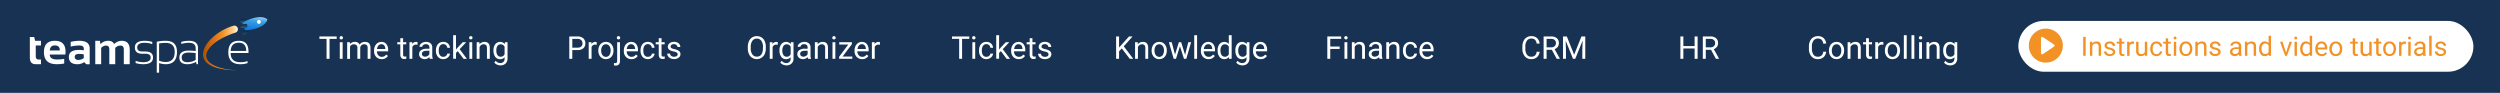<svg xmlns="http://www.w3.org/2000/svg" xmlns:xlink="http://www.w3.org/1999/xlink" width="1747.78" height="64.94" viewBox="0 0 1747.78 64.94"><defs><style>.a{fill:#173253;}.b{fill:#fff;}.c{fill:url(#a);}.d{fill:url(#b);}.e{fill:url(#c);}.f{fill:#fffdfd;}.g{fill:url(#d);}.h{fill:url(#e);}.i{fill:#f29225;}</style><linearGradient id="a" x1="187.83" y1="676.64" x2="187.83" y2="673.43" gradientTransform="translate(-18.54 -660.1)" gradientUnits="userSpaceOnUse"><stop offset="0.23" stop-color="#3b5065"></stop><stop offset="0.91" stop-color="#003055"></stop></linearGradient><linearGradient id="b" x1="190.13" y1="685.4" x2="190.13" y2="681.55" xlink:href="#a"></linearGradient><linearGradient id="c" x1="195.64" y1="685.13" x2="197.69" y2="667.92" gradientTransform="translate(-18.54 -660.1)" gradientUnits="userSpaceOnUse"><stop offset="0" stop-color="#0059d7"></stop><stop offset="0.59" stop-color="#35a1e2"></stop><stop offset="0.87" stop-color="#bfe1ff"></stop></linearGradient><linearGradient id="d" x1="188.9" y1="679.88" x2="188.9" y2="676.81" xlink:href="#a"></linearGradient><linearGradient id="e" x1="160.46" y1="693.69" x2="184.98" y2="693.69" gradientTransform="translate(-18.54 -660.1)" gradientUnits="userSpaceOnUse"><stop offset="0.02" stop-color="#a50"></stop><stop offset="0.26" stop-color="#d1691c"></stop><stop offset="0.57" stop-color="#f29224"></stop><stop offset="0.84" stop-color="#fecc87"></stop><stop offset="0.86" stop-color="#fed293"></stop><stop offset="0.95" stop-color="#ffe9c2"></stop><stop offset="1" stop-color="#fff2d4"></stop></linearGradient></defs><rect class="a" width="1747.78" height="64.94"></rect><path class="b" d="M20.86,25.87h3.05l.63,2.65h4.11v3.27H25v7.53c0,1.53.66,2.29,2,2.29h1.68v3.28H25q-4.12,0-4.12-4.41Z"></path><path class="b" d="M38.36,28.52q7.45,0,7.45,7.61a13.72,13.72,0,0,1-.14,2H34.81q0,3.47,5.08,3.46a26.69,26.69,0,0,0,5-.46v3.27a25.54,25.54,0,0,1-5.27.47q-8.89,0-8.9-8.37Q30.68,28.53,38.36,28.52Zm-3.55,6.76h7v-.12c0-2.26-1.14-3.4-3.43-3.4S35,32.94,34.81,35.28Z"></path><path class="b" d="M48.14,39.79q0-4.87,7.11-4.88a18.67,18.67,0,0,1,3.33.31V34c0-1.46-1-2.2-3.16-2.2a26,26,0,0,0-6,.78V29.3a25.9,25.9,0,0,1,6-.78q7.29,0,7.29,5.39v11h-2.4l-1.46-1.47a8.11,8.11,0,0,1-4.71,1.47Q48.14,44.89,48.14,39.79Zm7.11-2.07c-2,0-3,.67-3,2s.83,2.19,2.49,2.18a6.37,6.37,0,0,0,3.82-1.27V38A16.26,16.26,0,0,0,55.25,37.72Z"></path><path class="b" d="M66.61,44.89V28.52H69.8l.49,2.37a6.93,6.93,0,0,1,5.28-2.37q3.09,0,4.22,2.24a7.86,7.86,0,0,1,5.26-2.24q5.64,0,5.64,6.22V44.89H86.56V34.58c0-1.82-.82-2.72-2.46-2.72a5.06,5.06,0,0,0-3.54,1.65V44.89H76.43V34.63c0-1.84-.76-2.77-2.28-2.77a4.78,4.78,0,0,0-3.42,1.65V44.89Z"></path><path class="b" d="M94.82,44.11V42.54a16.3,16.3,0,0,0,5.36.94q5.16,0,5.16-3.27c0-1.77-1.28-2.65-3.82-2.65H99.44c-3.44,0-5.15-1.46-5.15-4.37q0-4.66,6.81-4.67a19.39,19.39,0,0,1,5.35.78v1.55a16.54,16.54,0,0,0-5.35-.93q-5.17,0-5.17,3.27,0,2.81,3.51,2.81h2.09c3.64,0,5.45,1.4,5.45,4.21q0,4.66-6.79,4.67A19.53,19.53,0,0,1,94.82,44.11Z"></path><path class="b" d="M109.59,29.19a26.73,26.73,0,0,1,6.27-.67q7.86,0,7.87,7.78,0,8.6-7.92,8.59a16.31,16.31,0,0,1-4.58-.78v6.7h-1.64Zm1.64,13.3a14.29,14.29,0,0,0,4.57.84q6.33,0,6.34-7.06,0-6.29-6.31-6.28a29.52,29.52,0,0,0-4.6.37Z"></path><path class="b" d="M125.41,40.26c0-3.26,2.16-4.88,6.48-4.88a42.27,42.27,0,0,1,4.9.31v-2q0-3.76-4.73-3.76a18.89,18.89,0,0,0-5.33.78V29.3a18.89,18.89,0,0,1,5.33-.78q6.36,0,6.36,5.08V44.89h-1l-.37-1.62a12.77,12.77,0,0,1-6,1.62C127.3,44.89,125.41,43.34,125.41,40.26Zm6.48-3.48q-4.84,0-4.85,3.43,0,3.27,4.06,3.27a11,11,0,0,0,5.68-1.59v-4.8a42,42,0,0,0-4.89-.31Z"></path><path class="b" d="M167,28.52q6.7,0,6.71,7.43,0,.54,0,1.11H161.26q0,6.42,6.8,6.43a14.63,14.63,0,0,0,5-.78v1.4a14.63,14.63,0,0,1-5,.78q-8.43,0-8.43-8.37Q159.63,28.53,167,28.52Zm-5.74,7.08h10.88q-.09-5.72-5.14-5.71-5.46,0-5.74,5.71Z"></path><path class="c" d="M168.85,16.4s-1.37-2.51-2.54-2.4c0,0,4.74-1.91,5.8.66S168.85,16.4,168.85,16.4Z"></path><path class="d" d="M170.2,21.19s.13,2.85-.93,3.37c0,0,5-.85,4.61-3.59S170.2,21.19,170.2,21.19Z"></path><path class="e" d="M187,13.69c-1.62,5.3-10.8,7.51-15.74,7.54l-1.6-5.35c4.14-2.68,13-5.89,17.29-2.35Z"></path><circle class="f" cx="181.01" cy="15.29" r="1.36"></circle><path class="g" d="M173.07,18.45a2.37,2.37,0,0,1-.52.66,2.49,2.49,0,0,1-.59.41,2.33,2.33,0,0,1-.64.23,1.7,1.7,0,0,1-.71,0c-.25-.06-.51-.13-.76-.17l-.73-.11q-.74-.09-1.47-.21c.37-.33.76-.64,1.14-.95l.57-.48c.19-.17.37-.36.55-.54a1.81,1.81,0,0,1,.59-.4,2.23,2.23,0,0,1,.67-.14,2.49,2.49,0,0,1,.72,0,2.26,2.26,0,0,1,.78.3Z"></path><path class="h" d="M166.44,49.24c-2.37-.07-4.74-.2-7.11-.44a48.54,48.54,0,0,1-7.07-1.19,20.32,20.32,0,0,1-6.71-2.91,9.2,9.2,0,0,1-2.63-2.87,7.73,7.73,0,0,1-1-4,11.08,11.08,0,0,1,.87-3.93,17.75,17.75,0,0,1,1.91-3.4,23.87,23.87,0,0,1,2.45-2.94A32.18,32.18,0,0,1,149.94,25a38,38,0,0,1,13.21-7,2.52,2.52,0,0,1,1.55,4.79l0,0h0a54.18,54.18,0,0,0-12.23,5.55,27.18,27.18,0,0,0-5.13,4.2,14.21,14.21,0,0,0-1.94,2.57A8.34,8.34,0,0,0,144.26,38a5.41,5.41,0,0,0,.35,3,7.35,7.35,0,0,0,1.87,2.58,13.47,13.47,0,0,0,2.8,1.92,21.75,21.75,0,0,0,3.21,1.39c1.11.37,2.24.71,3.39,1s2.31.5,3.48.68A62.39,62.39,0,0,0,166.44,49.24Z"></path><path class="b" d="M235.38,27.17h-5V41.12H228.3V27.17h-5V25.48h12.09Z"></path><path class="b" d="M237.4,26.42a1.18,1.18,0,0,1,.3-.82,1.1,1.1,0,0,1,.87-.33,1.12,1.12,0,0,1,.88.33,1.19,1.19,0,0,1,.31.82,1.1,1.1,0,0,1-1.19,1.13,1.1,1.1,0,0,1-.87-.33A1.12,1.12,0,0,1,237.4,26.42Zm2.15,14.7h-2V29.5h2Z"></path><path class="b" d="M244.6,29.5l.05,1.29a4.31,4.31,0,0,1,3.45-1.5,3.32,3.32,0,0,1,3.32,1.87,4.29,4.29,0,0,1,3.71-1.87c2.55,0,3.84,1.35,3.89,4.05v7.78h-2V33.45a2.65,2.65,0,0,0-.57-1.86,2.52,2.52,0,0,0-1.91-.62,2.65,2.65,0,0,0-1.84.66,2.69,2.69,0,0,0-.85,1.78v7.71h-2V33.51A2.22,2.22,0,0,0,247.38,31a2.66,2.66,0,0,0-2.67,1.67v8.48h-2V29.5Z"></path><path class="b" d="M266.84,41.34A5.1,5.1,0,0,1,263,39.79a5.77,5.77,0,0,1-1.48-4.16v-.36a7,7,0,0,1,.66-3.09A5.19,5.19,0,0,1,264,30.05a4.65,4.65,0,0,1,2.57-.76,4.33,4.33,0,0,1,3.52,1.49,6.44,6.44,0,0,1,1.26,4.27v.83H263.5a4.1,4.1,0,0,0,1,2.78,3.18,3.18,0,0,0,2.44,1.06,3.54,3.54,0,0,0,1.79-.43A4.76,4.76,0,0,0,270,38.15l1.21.94A4.89,4.89,0,0,1,266.84,41.34Zm-.25-10.42a2.66,2.66,0,0,0-2,.87,4.34,4.34,0,0,0-1,2.46h5.82V34.1a3.86,3.86,0,0,0-.81-2.35A2.52,2.52,0,0,0,266.59,30.92Z"></path><path class="b" d="M281.81,26.69V29.5H284V31h-2.17v7.21a1.62,1.62,0,0,0,.29,1,1.19,1.19,0,0,0,1,.35,4.48,4.48,0,0,0,.94-.13v1.61a5.85,5.85,0,0,1-1.52.21,2.47,2.47,0,0,1-2-.81,3.45,3.45,0,0,1-.68-2.28V31h-2.11V29.5h2.11V26.69Z"></path><path class="b" d="M291.92,31.28a6,6,0,0,0-1-.07,2.61,2.61,0,0,0-2.65,1.66v8.25h-2V29.5h1.93l0,1.34A3.1,3.1,0,0,1,291,29.29a2,2,0,0,1,.88.15Z"></path><path class="b" d="M300.49,41.12a4.12,4.12,0,0,1-.28-1.22,4.42,4.42,0,0,1-3.31,1.44,4.11,4.11,0,0,1-2.82-1A3.16,3.16,0,0,1,293,37.9a3.29,3.29,0,0,1,1.38-2.82,6.52,6.52,0,0,1,3.89-1h1.93v-.92a2.27,2.27,0,0,0-.62-1.66,2.52,2.52,0,0,0-1.84-.61,2.94,2.94,0,0,0-1.78.53,1.6,1.6,0,0,0-.72,1.3h-2a2.69,2.69,0,0,1,.62-1.68,4.17,4.17,0,0,1,1.67-1.28,5.58,5.58,0,0,1,2.33-.47,4.6,4.6,0,0,1,3.15,1,3.66,3.66,0,0,1,1.18,2.77v5.35a6.38,6.38,0,0,0,.41,2.54v.17Zm-3.3-1.51a3.52,3.52,0,0,0,1.78-.48,3,3,0,0,0,1.21-1.26V35.48h-1.56c-2.43,0-3.65.72-3.65,2.14a1.81,1.81,0,0,0,.62,1.46A2.41,2.41,0,0,0,297.19,39.61Z"></path><path class="b" d="M309.94,39.72a2.87,2.87,0,0,0,1.86-.65,2.23,2.23,0,0,0,.88-1.61h1.88a3.55,3.55,0,0,1-.68,1.9,4.61,4.61,0,0,1-1.7,1.44,4.84,4.84,0,0,1-2.24.54,4.77,4.77,0,0,1-3.77-1.59,6.27,6.27,0,0,1-1.4-4.33v-.33a6.94,6.94,0,0,1,.62-3A4.66,4.66,0,0,1,307.18,30a5,5,0,0,1,2.75-.73,4.65,4.65,0,0,1,3.25,1.17,4.12,4.12,0,0,1,1.38,3h-1.88a2.75,2.75,0,0,0-.85-1.86,2.66,2.66,0,0,0-1.9-.72A2.75,2.75,0,0,0,307.59,32a5.09,5.09,0,0,0-.84,3.15v.38a5,5,0,0,0,.83,3.09A2.78,2.78,0,0,0,309.94,39.72Z"></path><path class="b" d="M320,35.74,318.8,37v4.08h-2V24.62h2v10l1.06-1.27,3.62-3.83h2.42l-4.53,4.86,5.05,6.76h-2.33Z"></path><path class="b" d="M328,26.42a1.23,1.23,0,0,1,.29-.82,1.34,1.34,0,0,1,1.76,0,1.18,1.18,0,0,1,.3.82,1.23,1.23,0,0,1-2.06.8A1.16,1.16,0,0,1,328,26.42Zm2.15,14.7h-2V29.5h2Z"></path><path class="b" d="M335.17,29.5l.06,1.46a4.23,4.23,0,0,1,3.48-1.67q3.69,0,3.72,4.15v7.68h-2V33.43a2.74,2.74,0,0,0-.57-1.86,2.31,2.31,0,0,0-1.76-.6,2.85,2.85,0,0,0-1.7.52,3.59,3.59,0,0,0-1.14,1.35v8.28h-2V29.5Z"></path><path class="b" d="M345,35.22a6.82,6.82,0,0,1,1.26-4.33,4.34,4.34,0,0,1,6.65-.1l.1-1.29h1.81V40.84a4.7,4.7,0,0,1-1.34,3.56,4.92,4.92,0,0,1-3.59,1.3,5.94,5.94,0,0,1-2.46-.54,4.33,4.33,0,0,1-1.84-1.47l1-1.19a3.88,3.88,0,0,0,3.12,1.58,3,3,0,0,0,2.26-.82,3.12,3.12,0,0,0,.81-2.3V40a4.07,4.07,0,0,1-3.25,1.38,4,4,0,0,1-3.3-1.64A7.14,7.14,0,0,1,345,35.22Zm2,.22a5.2,5.2,0,0,0,.81,3.09A2.6,2.6,0,0,0,350,39.65a2.9,2.9,0,0,0,2.76-1.71v-5.3A3,3,0,0,0,350,31a2.64,2.64,0,0,0-2.26,1.13A5.64,5.64,0,0,0,347,35.44Z"></path><path class="b" d="M535.39,33.81a9.76,9.76,0,0,1-.77,4,6.15,6.15,0,0,1-8.78,2.61,6,6,0,0,1-2.22-2.59,9.16,9.16,0,0,1-.81-3.89V32.82a9.66,9.66,0,0,1,.78-4,6,6,0,0,1,2.22-2.64,5.9,5.9,0,0,1,3.28-.92,6,6,0,0,1,3.32.91,5.88,5.88,0,0,1,2.21,2.63,9.79,9.79,0,0,1,.77,4Zm-2-1a7,7,0,0,0-1.12-4.27A3.7,3.7,0,0,0,529.09,27,3.63,3.63,0,0,0,526,28.53a6.85,6.85,0,0,0-1.16,4.13v1.15A7.07,7.07,0,0,0,526,38.05a3.69,3.69,0,0,0,3.13,1.54,3.65,3.65,0,0,0,3.09-1.46A7,7,0,0,0,533.34,34Z"></path><path class="b" d="M543.79,31.28a6,6,0,0,0-1-.07,2.61,2.61,0,0,0-2.65,1.66v8.25h-2V29.5h1.93l0,1.34a3.1,3.1,0,0,1,2.77-1.55,2,2,0,0,1,.88.15Z"></path><path class="b" d="M544.94,35.22a6.82,6.82,0,0,1,1.26-4.33,4.33,4.33,0,0,1,6.64-.1l.1-1.29h1.82V40.84a4.74,4.74,0,0,1-1.34,3.56,4.92,4.92,0,0,1-3.59,1.3,5.94,5.94,0,0,1-2.46-.54,4.22,4.22,0,0,1-1.84-1.47l1-1.19a3.89,3.89,0,0,0,3.13,1.58,3,3,0,0,0,2.26-.82,3.12,3.12,0,0,0,.81-2.3V40a4.09,4.09,0,0,1-3.26,1.38,4,4,0,0,1-3.3-1.64A7.2,7.2,0,0,1,544.94,35.22Zm2,.22a5.27,5.27,0,0,0,.8,3.09A2.62,2.62,0,0,0,550,39.65a2.92,2.92,0,0,0,2.76-1.71v-5.3A3,3,0,0,0,550,31a2.66,2.66,0,0,0-2.27,1.13A5.72,5.72,0,0,0,546.94,35.44Z"></path><path class="b" d="M564.93,41.12a4.12,4.12,0,0,1-.28-1.22,4.43,4.43,0,0,1-3.31,1.44,4.11,4.11,0,0,1-2.82-1,3.16,3.16,0,0,1-1.1-2.47,3.29,3.29,0,0,1,1.38-2.82,6.51,6.51,0,0,1,3.88-1h1.94v-.92A2.27,2.27,0,0,0,564,31.5a2.52,2.52,0,0,0-1.84-.61,2.91,2.91,0,0,0-1.78.53,1.6,1.6,0,0,0-.72,1.3h-2a2.69,2.69,0,0,1,.62-1.68A4.17,4.17,0,0,1,560,29.76a5.58,5.58,0,0,1,2.33-.47,4.57,4.57,0,0,1,3.14,1,3.63,3.63,0,0,1,1.19,2.77v5.35A6.59,6.59,0,0,0,567,41v.17Zm-3.3-1.51a3.46,3.46,0,0,0,1.77-.48,3,3,0,0,0,1.22-1.26V35.48h-1.56c-2.43,0-3.65.72-3.65,2.14a1.81,1.81,0,0,0,.62,1.46A2.41,2.41,0,0,0,561.63,39.61Z"></path><path class="b" d="M571.6,29.5l.07,1.46a4.2,4.2,0,0,1,3.48-1.67q3.68,0,3.71,4.15v7.68h-2V33.43a2.69,2.69,0,0,0-.58-1.86,2.31,2.31,0,0,0-1.76-.6,2.8,2.8,0,0,0-1.69.52,3.41,3.41,0,0,0-1.14,1.35v8.28h-2V29.5Z"></path><path class="b" d="M581.87,26.42a1.18,1.18,0,0,1,.3-.82,1.09,1.09,0,0,1,.87-.33,1.12,1.12,0,0,1,.88.33,1.18,1.18,0,0,1,.3.82A1.08,1.08,0,0,1,583,27.55a1.09,1.09,0,0,1-.87-.33A1.12,1.12,0,0,1,581.87,26.42ZM584,41.12h-2V29.5h2Z"></path><path class="b" d="M589.07,39.5h6.8v1.62h-9.23V39.66l6.41-8.52h-6.31V29.5h8.81v1.41Z"></path><path class="b" d="M602.75,41.34a5.09,5.09,0,0,1-3.84-1.55,5.78,5.78,0,0,1-1.49-4.16v-.36a7,7,0,0,1,.67-3.09,5.24,5.24,0,0,1,1.84-2.13,4.66,4.66,0,0,1,2.58-.76A4.33,4.33,0,0,1,606,30.78a6.44,6.44,0,0,1,1.26,4.27v.83h-7.88a4.16,4.16,0,0,0,1,2.78,3.16,3.16,0,0,0,2.44,1.06,3.5,3.5,0,0,0,1.78-.43,4.47,4.47,0,0,0,1.28-1.14l1.22.94A4.89,4.89,0,0,1,602.75,41.34Zm-.24-10.42a2.64,2.64,0,0,0-2,.87,4.27,4.27,0,0,0-1,2.46h5.82V34.1a3.8,3.8,0,0,0-.82-2.35A2.49,2.49,0,0,0,602.51,30.92Z"></path><path class="b" d="M615.2,31.28a5.9,5.9,0,0,0-1-.07,2.62,2.62,0,0,0-2.66,1.66v8.25h-2V29.5h1.93l0,1.34a3.11,3.11,0,0,1,2.77-1.55,2,2,0,0,1,.88.15Z"></path><path class="b" d="M400.1,35v6.12H398V25.48h5.77a5.85,5.85,0,0,1,4,1.31,4.45,4.45,0,0,1,1.45,3.47,4.38,4.38,0,0,1-1.42,3.51A6.06,6.06,0,0,1,403.78,35Zm0-1.69h3.7a3.73,3.73,0,0,0,2.54-.78,2.87,2.87,0,0,0,.88-2.25,3,3,0,0,0-.88-2.24,3.48,3.48,0,0,0-2.42-.87H400.1Z"></path><path class="b" d="M417.22,31.28a6,6,0,0,0-1-.07,2.61,2.61,0,0,0-2.65,1.66v8.25h-2V29.5h1.93l0,1.34a3.1,3.1,0,0,1,2.77-1.55,2,2,0,0,1,.88.15Z"></path><path class="b" d="M418.3,35.21a6.87,6.87,0,0,1,.68-3.08,5,5,0,0,1,1.86-2.1,5,5,0,0,1,2.74-.74,4.89,4.89,0,0,1,3.84,1.64,6.31,6.31,0,0,1,1.47,4.37v.14a7,7,0,0,1-.65,3.05,5,5,0,0,1-1.86,2.1,5.17,5.17,0,0,1-2.78.75,4.9,4.9,0,0,1-3.83-1.64,6.3,6.3,0,0,1-1.47-4.36Zm2,.23a5,5,0,0,0,.9,3.11,3,3,0,0,0,4.81,0,5.46,5.46,0,0,0,.89-3.32,4.92,4.92,0,0,0-.91-3.1,3,3,0,0,0-4.79,0A5.41,5.41,0,0,0,420.3,35.44Z"></path><path class="b" d="M433.43,29.5v13q0,3.35-3,3.35a3.88,3.88,0,0,1-1.21-.19V44.05a4.26,4.26,0,0,0,.9.08,1.34,1.34,0,0,0,1-.36,1.75,1.75,0,0,0,.35-1.25v-13Zm-2.19-3.08a1.2,1.2,0,0,1,.29-.81,1.09,1.09,0,0,1,.87-.34,1.14,1.14,0,0,1,.88.33,1.18,1.18,0,0,1,.3.82,1.12,1.12,0,0,1-.3.8,1.14,1.14,0,0,1-.88.33,1.09,1.09,0,0,1-.87-.33A1.11,1.11,0,0,1,431.24,26.42Z"></path><path class="b" d="M441.45,41.34a5.09,5.09,0,0,1-3.84-1.55,5.77,5.77,0,0,1-1.48-4.16v-.36a7,7,0,0,1,.66-3.09,5.24,5.24,0,0,1,1.84-2.13,4.66,4.66,0,0,1,2.58-.76,4.33,4.33,0,0,1,3.52,1.49A6.44,6.44,0,0,1,446,35.05v.83h-7.88a4.16,4.16,0,0,0,1,2.78,3.16,3.16,0,0,0,2.44,1.06,3.5,3.5,0,0,0,1.78-.43,4.47,4.47,0,0,0,1.28-1.14l1.22.94A4.89,4.89,0,0,1,441.45,41.34Zm-.24-10.42a2.64,2.64,0,0,0-2,.87,4.27,4.27,0,0,0-1,2.46H444V34.1a3.8,3.8,0,0,0-.82-2.35A2.49,2.49,0,0,0,441.21,30.92Z"></path><path class="b" d="M453,39.72a2.87,2.87,0,0,0,1.86-.65,2.26,2.26,0,0,0,.88-1.61h1.88a3.64,3.64,0,0,1-.69,1.9,4.58,4.58,0,0,1-1.69,1.44,4.87,4.87,0,0,1-2.24.54,4.79,4.79,0,0,1-3.78-1.59,6.32,6.32,0,0,1-1.4-4.33v-.33a7.09,7.09,0,0,1,.62-3A4.72,4.72,0,0,1,450.18,30a5.08,5.08,0,0,1,2.76-.73,4.68,4.68,0,0,1,3.25,1.17,4.2,4.2,0,0,1,1.38,3h-1.88a2.8,2.8,0,0,0-.86-1.86,2.65,2.65,0,0,0-1.89-.72A2.77,2.77,0,0,0,450.59,32a5.1,5.1,0,0,0-.83,3.15v.38a5,5,0,0,0,.82,3.09A2.8,2.8,0,0,0,453,39.72Z"></path><path class="b" d="M462.5,26.69V29.5h2.17V31H462.5v7.21a1.57,1.57,0,0,0,.29,1,1.19,1.19,0,0,0,1,.35,4.48,4.48,0,0,0,.94-.13v1.61a5.85,5.85,0,0,1-1.52.21,2.47,2.47,0,0,1-2-.81,3.45,3.45,0,0,1-.68-2.28V31h-2.12V29.5h2.12V26.69Z"></path><path class="b" d="M473.76,38a1.47,1.47,0,0,0-.61-1.25A5.92,5.92,0,0,0,471,36a9.87,9.87,0,0,1-2.39-.77,3.35,3.35,0,0,1-1.31-1.08,2.51,2.51,0,0,1-.43-1.48,3,3,0,0,1,1.21-2.42,4.78,4.78,0,0,1,3.09-1,4.86,4.86,0,0,1,3.21,1,3.24,3.24,0,0,1,1.23,2.61h-2a1.77,1.77,0,0,0-.7-1.41,2.6,2.6,0,0,0-1.74-.59,2.77,2.77,0,0,0-1.7.47,1.49,1.49,0,0,0-.61,1.24,1.19,1.19,0,0,0,.57,1.08,6.7,6.7,0,0,0,2.06.7,10.58,10.58,0,0,1,2.41.8,3.45,3.45,0,0,1,1.37,1.11,2.77,2.77,0,0,1,.44,1.58,3,3,0,0,1-1.24,2.5,5.21,5.21,0,0,1-3.24.94,5.86,5.86,0,0,1-2.47-.5,4,4,0,0,1-1.68-1.38,3.36,3.36,0,0,1-.61-1.91h2a2.06,2.06,0,0,0,.8,1.58,3.12,3.12,0,0,0,2,.59,3.21,3.21,0,0,0,1.81-.46A1.39,1.39,0,0,0,473.76,38Z"></path><path class="b" d="M677.61,27.17h-5V41.12h-2.05V27.17h-5V25.48h12.09Z"></path><path class="b" d="M679.63,26.42a1.18,1.18,0,0,1,.3-.82,1.12,1.12,0,0,1,.88-.33,1.14,1.14,0,0,1,.88.33,1.18,1.18,0,0,1,.3.82,1.12,1.12,0,0,1-.3.8,1.14,1.14,0,0,1-.88.33,1.08,1.08,0,0,1-1.18-1.13Zm2.15,14.7h-2V29.5h2Z"></path><path class="b" d="M689.62,39.72a2.87,2.87,0,0,0,1.86-.65,2.23,2.23,0,0,0,.88-1.61h1.88a3.55,3.55,0,0,1-.68,1.9,4.61,4.61,0,0,1-1.7,1.44,4.84,4.84,0,0,1-2.24.54,4.77,4.77,0,0,1-3.77-1.59,6.27,6.27,0,0,1-1.4-4.33v-.33a6.94,6.94,0,0,1,.62-3A4.72,4.72,0,0,1,686.86,30a5,5,0,0,1,2.75-.73,4.65,4.65,0,0,1,3.25,1.17,4.12,4.12,0,0,1,1.38,3h-1.88a2.75,2.75,0,0,0-.85-1.86,2.66,2.66,0,0,0-1.9-.72A2.75,2.75,0,0,0,687.27,32a5.09,5.09,0,0,0-.84,3.15v.38a5,5,0,0,0,.83,3.09A2.78,2.78,0,0,0,689.62,39.72Z"></path><path class="b" d="M699.72,35.74,698.48,37v4.08h-2V24.62h2v10l1.06-1.27,3.62-3.83h2.42l-4.53,4.86,5.05,6.76h-2.33Z"></path><path class="b" d="M712.24,41.34a5.1,5.1,0,0,1-3.85-1.55,5.77,5.77,0,0,1-1.48-4.16v-.36a7,7,0,0,1,.66-3.09,5.26,5.26,0,0,1,1.85-2.13,4.65,4.65,0,0,1,2.57-.76,4.32,4.32,0,0,1,3.52,1.49,6.44,6.44,0,0,1,1.26,4.27v.83H708.9a4.1,4.1,0,0,0,1,2.78,3.18,3.18,0,0,0,2.44,1.06,3.54,3.54,0,0,0,1.79-.43,4.76,4.76,0,0,0,1.28-1.14l1.21.94A4.88,4.88,0,0,1,712.24,41.34ZM712,30.92a2.66,2.66,0,0,0-2,.87,4.34,4.34,0,0,0-1,2.46h5.82V34.1a3.8,3.8,0,0,0-.81-2.35A2.52,2.52,0,0,0,712,30.92Z"></path><path class="b" d="M721.77,26.69V29.5h2.17V31h-2.17v7.21a1.57,1.57,0,0,0,.29,1,1.18,1.18,0,0,0,1,.35,4.56,4.56,0,0,0,1-.13v1.61a5.87,5.87,0,0,1-1.53.21,2.49,2.49,0,0,1-2-.81,3.45,3.45,0,0,1-.67-2.28V31h-2.12V29.5h2.12V26.69Z"></path><path class="b" d="M733,38a1.47,1.47,0,0,0-.6-1.25A5.92,5.92,0,0,0,730.3,36a10,10,0,0,1-2.4-.77,3.43,3.43,0,0,1-1.31-1.08,2.58,2.58,0,0,1-.42-1.48,3,3,0,0,1,1.21-2.42,4.75,4.75,0,0,1,3.09-1,4.85,4.85,0,0,1,3.2,1,3.24,3.24,0,0,1,1.23,2.61h-2a1.79,1.79,0,0,0-.69-1.41,2.6,2.6,0,0,0-1.74-.59,2.75,2.75,0,0,0-1.7.47,1.49,1.49,0,0,0-.61,1.24,1.19,1.19,0,0,0,.57,1.08,6.71,6.71,0,0,0,2,.7,10.25,10.25,0,0,1,2.41.8,3.32,3.32,0,0,1,1.37,1.11A2.7,2.7,0,0,1,735,37.9a3,3,0,0,1-1.25,2.5,5.18,5.18,0,0,1-3.23.94,5.86,5.86,0,0,1-2.47-.5,3.83,3.83,0,0,1-1.68-1.38,3.28,3.28,0,0,1-.61-1.91h2a2.06,2.06,0,0,0,.8,1.58,3.1,3.1,0,0,0,2,.59,3.23,3.23,0,0,0,1.81-.46A1.38,1.38,0,0,0,733,38Z"></path><path class="b" d="M936.55,34.22H930v6.9h-2.06V25.48h9.69v1.69H930v5.36h6.57Z"></path><path class="b" d="M939.78,26.42a1.18,1.18,0,0,1,.3-.82,1.1,1.1,0,0,1,.87-.33,1.12,1.12,0,0,1,.88.33,1.18,1.18,0,0,1,.3.82A1.08,1.08,0,0,1,941,27.55a1.1,1.1,0,0,1-.87-.33A1.12,1.12,0,0,1,939.78,26.42Zm2.15,14.7h-2V29.5h2Z"></path><path class="b" d="M947,29.5l.06,1.46a4.23,4.23,0,0,1,3.48-1.67q3.69,0,3.72,4.15v7.68h-2V33.43a2.64,2.64,0,0,0-.57-1.86,2.31,2.31,0,0,0-1.76-.6,2.8,2.8,0,0,0-1.69.52,3.41,3.41,0,0,0-1.14,1.35v8.28h-2V29.5Z"></path><path class="b" d="M964.42,41.12a4.48,4.48,0,0,1-.28-1.22,4.41,4.41,0,0,1-3.3,1.44,4.08,4.08,0,0,1-2.82-1,3.13,3.13,0,0,1-1.1-2.47,3.29,3.29,0,0,1,1.38-2.82,6.49,6.49,0,0,1,3.88-1h1.93v-.92a2.27,2.27,0,0,0-.62-1.66,2.52,2.52,0,0,0-1.84-.61,2.94,2.94,0,0,0-1.78.53,1.6,1.6,0,0,0-.72,1.3h-2a2.75,2.75,0,0,1,.62-1.68,4.17,4.17,0,0,1,1.67-1.28,5.61,5.61,0,0,1,2.33-.47,4.6,4.6,0,0,1,3.15,1,3.62,3.62,0,0,1,1.18,2.77v5.35a6.57,6.57,0,0,0,.41,2.54v.17Zm-3.29-1.51a3.51,3.51,0,0,0,1.77-.48,3,3,0,0,0,1.21-1.26V35.48h-1.56c-2.43,0-3.65.72-3.65,2.14a1.79,1.79,0,0,0,.63,1.46A2.37,2.37,0,0,0,961.13,39.61Z"></path><path class="b" d="M971.09,29.5l.07,1.46a4.23,4.23,0,0,1,3.48-1.67q3.69,0,3.72,4.15v7.68h-2V33.43a2.69,2.69,0,0,0-.58-1.86A2.29,2.29,0,0,0,974,31a2.83,2.83,0,0,0-1.7.52,3.41,3.41,0,0,0-1.14,1.35v8.28h-2V29.5Z"></path><path class="b" d="M986,39.72a2.86,2.86,0,0,0,1.85-.65,2.28,2.28,0,0,0,.89-1.61h1.87a3.55,3.55,0,0,1-.68,1.9,4.66,4.66,0,0,1-1.69,1.44,4.9,4.9,0,0,1-2.24.54,4.77,4.77,0,0,1-3.78-1.59,6.32,6.32,0,0,1-1.4-4.33v-.33a7.09,7.09,0,0,1,.62-3A4.72,4.72,0,0,1,983.25,30a5.05,5.05,0,0,1,2.76-.73,4.64,4.64,0,0,1,3.24,1.17,4.12,4.12,0,0,1,1.38,3h-1.87a2.8,2.8,0,0,0-.86-1.86,2.65,2.65,0,0,0-1.89-.72A2.77,2.77,0,0,0,983.66,32a5.1,5.1,0,0,0-.83,3.15v.38a5,5,0,0,0,.82,3.09A2.78,2.78,0,0,0,986,39.72Z"></path><path class="b" d="M997.69,41.34a5.09,5.09,0,0,1-3.84-1.55,5.78,5.78,0,0,1-1.49-4.16v-.36a6.88,6.88,0,0,1,.67-3.09,5.24,5.24,0,0,1,1.84-2.13,4.66,4.66,0,0,1,2.58-.76,4.33,4.33,0,0,1,3.52,1.49,6.44,6.44,0,0,1,1.26,4.27v.83h-7.88a4.16,4.16,0,0,0,1,2.78,3.16,3.16,0,0,0,2.44,1.06,3.5,3.5,0,0,0,1.78-.43,4.47,4.47,0,0,0,1.28-1.14l1.22.94A4.89,4.89,0,0,1,997.69,41.34Zm-.24-10.42a2.64,2.64,0,0,0-2,.87,4.27,4.27,0,0,0-1,2.46h5.82V34.1a3.8,3.8,0,0,0-.82-2.35A2.5,2.5,0,0,0,997.45,30.92Z"></path><path class="b" d="M784.26,33.85l-1.91,2v5.28h-2.06V25.48h2.06v7.74l6.95-7.74h2.49l-6.15,6.91,6.64,8.73h-2.47Z"></path><path class="b" d="M795.4,29.5l.07,1.46A4.2,4.2,0,0,1,799,29.29q3.67,0,3.71,4.15v7.68h-2V33.43a2.69,2.69,0,0,0-.58-1.86,2.29,2.29,0,0,0-1.75-.6,2.83,2.83,0,0,0-1.7.52,3.41,3.41,0,0,0-1.14,1.35v8.28h-2V29.5Z"></path><path class="b" d="M805.13,35.21a6.87,6.87,0,0,1,.68-3.08,4.91,4.91,0,0,1,1.87-2.1,5,5,0,0,1,2.73-.74,4.89,4.89,0,0,1,3.84,1.64,6.31,6.31,0,0,1,1.47,4.37v.14a7,7,0,0,1-.65,3.05,5,5,0,0,1-1.86,2.1,5.17,5.17,0,0,1-2.78.75,4.92,4.92,0,0,1-3.83-1.64,6.3,6.3,0,0,1-1.47-4.36Zm2,.23a5,5,0,0,0,.9,3.11,3,3,0,0,0,4.81,0,5.46,5.46,0,0,0,.89-3.32,4.92,4.92,0,0,0-.91-3.1,3,3,0,0,0-4.79,0A5.41,5.41,0,0,0,807.13,35.44Z"></path><path class="b" d="M828.5,38.38l2.23-8.88h2l-3.38,11.62h-1.61l-2.83-8.8-2.75,8.8h-1.61L817.17,29.5h2l2.29,8.7,2.71-8.7h1.6Z"></path><path class="b" d="M836.9,41.12h-2V24.62h2Z"></path><path class="b" d="M844.9,41.34a5.08,5.08,0,0,1-3.84-1.55,5.78,5.78,0,0,1-1.49-4.16v-.36a6.88,6.88,0,0,1,.67-3.09,5.24,5.24,0,0,1,1.84-2.13,4.65,4.65,0,0,1,2.57-.76,4.34,4.34,0,0,1,3.53,1.49,6.44,6.44,0,0,1,1.26,4.27v.83h-7.88a4.11,4.11,0,0,0,1,2.78A3.16,3.16,0,0,0,845,39.72a3.5,3.5,0,0,0,1.78-.43,4.47,4.47,0,0,0,1.28-1.14l1.21.94A4.87,4.87,0,0,1,844.9,41.34Zm-.25-10.42a2.64,2.64,0,0,0-2,.87,4.2,4.2,0,0,0-1,2.46h5.82V34.1a3.8,3.8,0,0,0-.82-2.35A2.51,2.51,0,0,0,844.65,30.92Z"></path><path class="b" d="M851.25,35.22a6.8,6.8,0,0,1,1.27-4.31,4.32,4.32,0,0,1,6.55-.23V24.62h2v16.5h-1.83l-.09-1.24a4.08,4.08,0,0,1-3.32,1.46,4,4,0,0,1-3.3-1.66,6.92,6.92,0,0,1-1.27-4.31Zm2,.22a5.21,5.21,0,0,0,.81,3.1,2.66,2.66,0,0,0,2.26,1.11A2.89,2.89,0,0,0,859.07,38V32.62A2.92,2.92,0,0,0,856.33,31a2.67,2.67,0,0,0-2.28,1.13A5.72,5.72,0,0,0,853.24,35.44Z"></path><path class="b" d="M863.67,35.22a6.82,6.82,0,0,1,1.26-4.33,4.33,4.33,0,0,1,6.64-.1l.1-1.29h1.82V40.84a4.74,4.74,0,0,1-1.34,3.56,4.92,4.92,0,0,1-3.59,1.3,5.94,5.94,0,0,1-2.46-.54,4.22,4.22,0,0,1-1.84-1.47l1-1.19a3.9,3.9,0,0,0,3.13,1.58,3,3,0,0,0,2.26-.82,3.12,3.12,0,0,0,.81-2.3V40a4.09,4.09,0,0,1-3.26,1.38,4,4,0,0,1-3.3-1.64A7.2,7.2,0,0,1,863.67,35.22Zm2,.22a5.27,5.27,0,0,0,.8,3.09,2.62,2.62,0,0,0,2.26,1.12,2.92,2.92,0,0,0,2.76-1.71v-5.3A3,3,0,0,0,868.75,31a2.66,2.66,0,0,0-2.27,1.13A5.72,5.72,0,0,0,865.67,35.44Z"></path><path class="b" d="M881.31,41.34a5.1,5.1,0,0,1-3.85-1.55A5.77,5.77,0,0,1,876,35.63v-.36a7,7,0,0,1,.66-3.09,5.26,5.26,0,0,1,1.85-2.13,4.65,4.65,0,0,1,2.57-.76,4.32,4.32,0,0,1,3.52,1.49,6.44,6.44,0,0,1,1.26,4.27v.83H878a4.1,4.1,0,0,0,1,2.78,3.18,3.18,0,0,0,2.44,1.06,3.54,3.54,0,0,0,1.79-.43,4.61,4.61,0,0,0,1.28-1.14l1.21.94A4.87,4.87,0,0,1,881.31,41.34Zm-.25-10.42a2.66,2.66,0,0,0-2,.87,4.34,4.34,0,0,0-1,2.46h5.82V34.1a3.8,3.8,0,0,0-.81-2.35A2.52,2.52,0,0,0,881.06,30.92Z"></path><path class="b" d="M1076.36,36.16a5.76,5.76,0,0,1-1.83,3.83,6,6,0,0,1-4.1,1.35,5.49,5.49,0,0,1-4.44-2,8,8,0,0,1-1.67-5.32v-1.5a8.88,8.88,0,0,1,.78-3.83,5.8,5.8,0,0,1,2.2-2.55,6.18,6.18,0,0,1,3.31-.88,5.66,5.66,0,0,1,4,1.39,5.86,5.86,0,0,1,1.75,3.85h-2.07a4.47,4.47,0,0,0-1.17-2.71,3.53,3.53,0,0,0-2.51-.84,3.68,3.68,0,0,0-3.1,1.46,6.69,6.69,0,0,0-1.12,4.16v1.51a6.93,6.93,0,0,0,1.06,4.06,3.44,3.44,0,0,0,3,1.5,4,4,0,0,0,2.64-.78,4.38,4.38,0,0,0,1.22-2.71Z"></path><path class="b" d="M1084.91,34.8h-3.67v6.32h-2.08V25.48h5.18a6.1,6.1,0,0,1,4.07,1.21,4.35,4.35,0,0,1,1.42,3.5,4.17,4.17,0,0,1-.79,2.54,4.71,4.71,0,0,1-2.2,1.63l3.68,6.64v.12h-2.22Zm-3.67-1.69h3.16a3.55,3.55,0,0,0,2.45-.8,2.71,2.71,0,0,0,.91-2.13,2.8,2.8,0,0,0-.87-2.22,3.67,3.67,0,0,0-2.5-.79h-3.15Z"></path><path class="b" d="M1095.38,25.48l5.12,12.77,5.11-12.77h2.67V41.12h-2.06V35l.2-6.57-5.14,12.66h-1.58l-5.12-12.63.2,6.54v6.09h-2.06V25.48Z"></path><path class="b" d="M1186.81,41.12h-2.08V33.89h-7.88v7.23h-2.07V25.48h2.07v6.73h7.88V25.48h2.08Z"></path><path class="b" d="M1196.2,34.8h-3.67v6.32h-2.07V25.48h5.18a6.07,6.07,0,0,1,4.06,1.21,4.32,4.32,0,0,1,1.42,3.5,4.17,4.17,0,0,1-.79,2.54,4.64,4.64,0,0,1-2.19,1.63l3.67,6.64v.12h-2.21Zm-3.67-1.69h3.17a3.52,3.52,0,0,0,2.44-.8,2.68,2.68,0,0,0,.91-2.13,2.83,2.83,0,0,0-.86-2.22,3.67,3.67,0,0,0-2.5-.79h-3.16Z"></path><path class="b" d="M1276.68,36.16a5.72,5.72,0,0,1-1.83,3.83,6,6,0,0,1-4.1,1.35,5.49,5.49,0,0,1-4.44-2,8,8,0,0,1-1.67-5.32v-1.5a8.88,8.88,0,0,1,.78-3.83,5.82,5.82,0,0,1,2.21-2.55,6.13,6.13,0,0,1,3.31-.88,5.62,5.62,0,0,1,4,1.39,5.82,5.82,0,0,1,1.75,3.85h-2.07a4.47,4.47,0,0,0-1.17-2.71,3.5,3.5,0,0,0-2.5-.84,3.66,3.66,0,0,0-3.1,1.46,6.69,6.69,0,0,0-1.13,4.16v1.51a6.93,6.93,0,0,0,1.07,4.06,3.44,3.44,0,0,0,3,1.5,4,4,0,0,0,2.64-.78,4.32,4.32,0,0,0,1.22-2.71Z"></path><path class="b" d="M1278.66,35.21a6.86,6.86,0,0,1,.67-3.08,5,5,0,0,1,1.87-2.1,5,5,0,0,1,2.73-.74,4.86,4.86,0,0,1,3.84,1.64,6.31,6.31,0,0,1,1.47,4.37v.14a7,7,0,0,1-.65,3.05,4.87,4.87,0,0,1-1.86,2.1,5.14,5.14,0,0,1-2.78.75,4.92,4.92,0,0,1-3.83-1.64,6.35,6.35,0,0,1-1.46-4.36Zm2,.23a5,5,0,0,0,.89,3.11,3,3,0,0,0,4.81,0,5.46,5.46,0,0,0,.89-3.32,4.92,4.92,0,0,0-.91-3.1,3,3,0,0,0-4.78,0A5.41,5.41,0,0,0,1280.66,35.44Z"></path><path class="b" d="M1293.61,29.5l.07,1.46a4.2,4.2,0,0,1,3.48-1.67q3.67,0,3.71,4.15v7.68h-2V33.43a2.69,2.69,0,0,0-.58-1.86,2.29,2.29,0,0,0-1.75-.6,2.81,2.81,0,0,0-1.7.52,3.41,3.41,0,0,0-1.14,1.35v8.28h-2V29.5Z"></path><path class="b" d="M1306.57,26.69V29.5h2.17V31h-2.17v7.21a1.57,1.57,0,0,0,.29,1,1.19,1.19,0,0,0,1,.35,4.56,4.56,0,0,0,.94-.13v1.61a5.85,5.85,0,0,1-1.52.21,2.47,2.47,0,0,1-2-.81,3.45,3.45,0,0,1-.68-2.28V31h-2.12V29.5h2.12V26.69Z"></path><path class="b" d="M1316.68,31.28a6.11,6.11,0,0,0-1-.07,2.62,2.62,0,0,0-2.66,1.66v8.25h-2V29.5H1313l0,1.34a3.11,3.11,0,0,1,2.77-1.55,2.1,2.1,0,0,1,.89.15Z"></path><path class="b" d="M1317.76,35.21a6.86,6.86,0,0,1,.67-3.08,5,5,0,0,1,1.87-2.1,5,5,0,0,1,2.73-.74,4.86,4.86,0,0,1,3.84,1.64,6.31,6.31,0,0,1,1.47,4.37v.14a7,7,0,0,1-.65,3.05,4.87,4.87,0,0,1-1.86,2.1,5.13,5.13,0,0,1-2.77.75,4.89,4.89,0,0,1-3.83-1.64,6.3,6.3,0,0,1-1.47-4.36Zm2,.23a5,5,0,0,0,.89,3.11,2.88,2.88,0,0,0,2.41,1.17,2.84,2.84,0,0,0,2.4-1.19,5.39,5.39,0,0,0,.89-3.32,5,5,0,0,0-.9-3.1,2.88,2.88,0,0,0-2.42-1.19,2.85,2.85,0,0,0-2.37,1.17A5.41,5.41,0,0,0,1319.76,35.44Z"></path><path class="b" d="M1333,41.12h-2V24.62h2Z"></path><path class="b" d="M1338.33,41.12h-2V24.62h2Z"></path><path class="b" d="M1341.52,26.42a1.18,1.18,0,0,1,.3-.82,1.1,1.1,0,0,1,.87-.33,1.12,1.12,0,0,1,.88.33,1.18,1.18,0,0,1,.3.82,1.08,1.08,0,0,1-1.18,1.13,1.1,1.1,0,0,1-.87-.33A1.12,1.12,0,0,1,1341.52,26.42Zm2.15,14.7h-2V29.5h2Z"></path><path class="b" d="M1348.73,29.5l.06,1.46a4.23,4.23,0,0,1,3.49-1.67q3.67,0,3.71,4.15v7.68h-2V33.43a2.64,2.64,0,0,0-.57-1.86,2.31,2.31,0,0,0-1.76-.6,2.8,2.8,0,0,0-1.69.52,3.41,3.41,0,0,0-1.14,1.35v8.28h-2V29.5Z"></path><path class="b" d="M1358.52,35.22a6.88,6.88,0,0,1,1.25-4.33,4.34,4.34,0,0,1,6.65-.1l.1-1.29h1.81V40.84A4.74,4.74,0,0,1,1367,44.4a4.93,4.93,0,0,1-3.6,1.3,6,6,0,0,1-2.46-.54,4.24,4.24,0,0,1-1.83-1.47l1-1.19a3.88,3.88,0,0,0,3.12,1.58,3.05,3.05,0,0,0,2.27-.82,3.12,3.12,0,0,0,.81-2.3V40a4.09,4.09,0,0,1-3.26,1.38,4,4,0,0,1-3.3-1.64A7.2,7.2,0,0,1,1358.52,35.22Zm2,.22a5.2,5.2,0,0,0,.81,3.09,2.62,2.62,0,0,0,2.26,1.12,2.92,2.92,0,0,0,2.76-1.71v-5.3A3,3,0,0,0,1363.6,31a2.64,2.64,0,0,0-2.27,1.13A5.71,5.71,0,0,0,1360.51,35.44Z"></path><rect class="b" x="1411.04" y="14.62" width="318.15" height="35.53" rx="17.77"></rect><path class="i" d="M1430.28,20a11.89,11.89,0,1,0,11.88,11.89A11.88,11.88,0,0,0,1430.28,20ZM1436,32.58l-7.81,5.24a.85.85,0,0,1-1.18-.24,1,1,0,0,1-.14-.5V26.67a.85.85,0,0,1,.82-.87.81.81,0,0,1,.5.14l7.81,5.2a.85.85,0,0,1,.27,1.17A.87.87,0,0,1,1436,32.58Z"></path><path class="i" d="M1458.13,39h-1.75V25.77h1.75Z"></path><path class="i" d="M1462.66,29.18l.06,1.24a3.59,3.59,0,0,1,3-1.43q3.13,0,3.16,3.53V39h-1.69V32.51a2.27,2.27,0,0,0-.49-1.57,2,2,0,0,0-1.49-.51,2.43,2.43,0,0,0-1.44.43,3.19,3.19,0,0,0-1,1.15v7h-1.68V29.18Z"></path><path class="i" d="M1477.12,36.43a1.27,1.27,0,0,0-.52-1.07,4.92,4.92,0,0,0-1.8-.65,8.66,8.66,0,0,1-2-.65,2.88,2.88,0,0,1-1.11-.92,2.17,2.17,0,0,1-.36-1.26,2.57,2.57,0,0,1,1-2.05A4,4,0,0,1,1475,29a4.13,4.13,0,0,1,2.72.87,2.78,2.78,0,0,1,1,2.22H1477a1.54,1.54,0,0,0-.59-1.2,2.25,2.25,0,0,0-1.48-.5,2.31,2.31,0,0,0-1.45.4,1.28,1.28,0,0,0-.51,1,1,1,0,0,0,.48.92,5.57,5.57,0,0,0,1.74.59,9.07,9.07,0,0,1,2,.68,2.94,2.94,0,0,1,1.16.94,2.28,2.28,0,0,1,.38,1.35,2.51,2.51,0,0,1-1.06,2.12,4.43,4.43,0,0,1-2.74.8,5,5,0,0,1-2.1-.42,3.32,3.32,0,0,1-1.42-1.18A2.76,2.76,0,0,1,1471,36h1.69a1.72,1.72,0,0,0,.68,1.34,2.64,2.64,0,0,0,1.67.5,2.72,2.72,0,0,0,1.54-.39A1.2,1.2,0,0,0,1477.12,36.43Z"></path><path class="i" d="M1483.29,26.79v2.39h1.84v1.3h-1.84v6.13a1.41,1.41,0,0,0,.24.89,1.08,1.08,0,0,0,.84.29,3.63,3.63,0,0,0,.81-.11V39a4.65,4.65,0,0,1-1.3.19,2.08,2.08,0,0,1-1.7-.69,2.88,2.88,0,0,1-.58-1.94V30.48h-1.79v-1.3h1.79V26.79Z"></path><path class="i" d="M1491.87,30.69a5.4,5.4,0,0,0-.83-.06,2.21,2.21,0,0,0-2.25,1.41v7h-1.69V29.18h1.64l0,1.14a2.63,2.63,0,0,1,2.35-1.33,1.8,1.8,0,0,1,.75.13Z"></path><path class="i" d="M1499.51,38.07a3.59,3.59,0,0,1-2.89,1.16,3.07,3.07,0,0,1-2.4-.92,4,4,0,0,1-.84-2.71V29.18h1.69v6.37c0,1.5.61,2.24,1.82,2.24a2.54,2.54,0,0,0,2.58-1.44V29.18h1.68V39h-1.6Z"></path><path class="i" d="M1507.67,37.85a2.41,2.41,0,0,0,1.58-.55,1.92,1.92,0,0,0,.75-1.37h1.59a3,3,0,0,1-.58,1.62,3.82,3.82,0,0,1-1.44,1.22,4.19,4.19,0,0,1-1.9.46,4,4,0,0,1-3.2-1.35,5.33,5.33,0,0,1-1.19-3.68v-.28a5.8,5.8,0,0,1,.53-2.56,4,4,0,0,1,1.51-1.75,4.35,4.35,0,0,1,2.34-.62,4,4,0,0,1,2.76,1,3.56,3.56,0,0,1,1.17,2.58H1510a2.3,2.3,0,0,0-.73-1.57,2.25,2.25,0,0,0-1.61-.62,2.36,2.36,0,0,0-2,.93A4.31,4.31,0,0,0,1505,34v.32a4.26,4.26,0,0,0,.71,2.63A2.36,2.36,0,0,0,1507.67,37.85Z"></path><path class="i" d="M1515.78,26.79v2.39h1.84v1.3h-1.84v6.13a1.35,1.35,0,0,0,.25.89,1,1,0,0,0,.83.29,3.63,3.63,0,0,0,.81-.11V39a4.65,4.65,0,0,1-1.3.19,2.08,2.08,0,0,1-1.7-.69,2.88,2.88,0,0,1-.58-1.94V30.48h-1.79v-1.3h1.79V26.79Z"></path><path class="i" d="M1519.6,26.56a1,1,0,0,1,.25-.69,1.1,1.1,0,0,1,1.49,0,1,1,0,0,1,.26.69.93.93,0,0,1-1,1,.94.94,0,0,1-.74-.28A1,1,0,0,1,1519.6,26.56ZM1521.42,39h-1.68V29.18h1.68Z"></path><path class="i" d="M1523.68,34a5.82,5.82,0,0,1,.57-2.61,4.25,4.25,0,0,1,1.58-1.79,4.32,4.32,0,0,1,2.32-.63,4.16,4.16,0,0,1,3.26,1.4,5.37,5.37,0,0,1,1.25,3.71v.12a6,6,0,0,1-.55,2.58,4.24,4.24,0,0,1-1.58,1.79,4.41,4.41,0,0,1-2.36.64,4.15,4.15,0,0,1-3.25-1.4,5.33,5.33,0,0,1-1.24-3.69Zm1.69.2a4.26,4.26,0,0,0,.76,2.63,2.57,2.57,0,0,0,4.08,0A4.57,4.57,0,0,0,1531,34a4.23,4.23,0,0,0-.77-2.63,2.46,2.46,0,0,0-2-1,2.42,2.42,0,0,0-2,1A4.62,4.62,0,0,0,1525.37,34.22Z"></path><path class="i" d="M1536.37,29.18l.05,1.24a3.61,3.61,0,0,1,3-1.43c2.08,0,3.14,1.18,3.15,3.53V39h-1.68V32.51a2.27,2.27,0,0,0-.49-1.57,2,2,0,0,0-1.49-.51,2.43,2.43,0,0,0-1.44.43,3,3,0,0,0-1,1.15v7h-1.69V29.18Z"></path><path class="i" d="M1550.82,36.43a1.26,1.26,0,0,0-.51-1.07,5.07,5.07,0,0,0-1.8-.65,8.66,8.66,0,0,1-2-.65,2.92,2.92,0,0,1-1.12-.92,2.17,2.17,0,0,1-.36-1.26,2.58,2.58,0,0,1,1-2.05,4,4,0,0,1,2.62-.84,4.09,4.09,0,0,1,2.72.87,2.76,2.76,0,0,1,1.05,2.22h-1.7a1.51,1.51,0,0,0-.59-1.2,2.21,2.21,0,0,0-1.48-.5,2.3,2.3,0,0,0-1.44.4,1.26,1.26,0,0,0-.52,1,1,1,0,0,0,.48.92,5.76,5.76,0,0,0,1.75.59,9.43,9.43,0,0,1,2,.68,2.94,2.94,0,0,1,1.16.94,2.36,2.36,0,0,1,.38,1.35,2.51,2.51,0,0,1-1.06,2.12,4.43,4.43,0,0,1-2.74.8,5,5,0,0,1-2.1-.42,3.4,3.4,0,0,1-1.43-1.18,2.83,2.83,0,0,1-.51-1.62h1.68a1.75,1.75,0,0,0,.68,1.34,3.13,3.13,0,0,0,3.21.11A1.18,1.18,0,0,0,1550.82,36.43Z"></path><path class="i" d="M1565.42,39a3.37,3.37,0,0,1-.24-1,3.75,3.75,0,0,1-2.81,1.23,3.48,3.48,0,0,1-2.39-.83,2.68,2.68,0,0,1-.93-2.09,2.8,2.8,0,0,1,1.17-2.4,5.57,5.57,0,0,1,3.29-.85h1.65v-.77a1.91,1.91,0,0,0-.53-1.41,2.15,2.15,0,0,0-1.56-.53,2.45,2.45,0,0,0-1.52.46,1.35,1.35,0,0,0-.61,1.1h-1.69a2.33,2.33,0,0,1,.52-1.43,3.63,3.63,0,0,1,1.42-1.08,4.77,4.77,0,0,1,2-.41,3.91,3.91,0,0,1,2.67.86,3.07,3.07,0,0,1,1,2.34v4.55a5.6,5.6,0,0,0,.35,2.16V39Zm-2.8-1.28a3,3,0,0,0,1.51-.41,2.58,2.58,0,0,0,1-1.07v-2h-1.33c-2.06,0-3.1.6-3.1,1.81a1.55,1.55,0,0,0,.53,1.24A2,2,0,0,0,1562.62,37.76Z"></path><path class="i" d="M1571.08,29.18l.06,1.24a3.59,3.59,0,0,1,2.95-1.43q3.14,0,3.16,3.53V39h-1.69V32.51a2.27,2.27,0,0,0-.49-1.57,2,2,0,0,0-1.49-.51,2.43,2.43,0,0,0-1.44.43,3.1,3.1,0,0,0-1,1.15v7h-1.68V29.18Z"></path><path class="i" d="M1579.38,34a5.74,5.74,0,0,1,1.08-3.65,3.36,3.36,0,0,1,2.81-1.39,3.44,3.44,0,0,1,2.75,1.19V25h1.69V39h-1.55l-.09-1a3.44,3.44,0,0,1-2.81,1.24,3.36,3.36,0,0,1-2.8-1.41,5.85,5.85,0,0,1-1.08-3.66Zm1.69.19a4.42,4.42,0,0,0,.69,2.63,2.24,2.24,0,0,0,1.92.94,2.45,2.45,0,0,0,2.34-1.44V31.82a2.48,2.48,0,0,0-2.33-1.39,2.27,2.27,0,0,0-1.93.95A4.86,4.86,0,0,0,1581.07,34.22Z"></path><path class="i" d="M1598.2,36.75l2.45-7.57h1.72L1598.83,39h-1.29L1594,29.18h1.72Z"></path><path class="i" d="M1604,26.56a1,1,0,0,1,.25-.69,1.1,1.1,0,0,1,1.49,0,1,1,0,0,1,.26.69.93.93,0,0,1-1,1,.94.94,0,0,1-.74-.28A1,1,0,0,1,1604,26.56ZM1605.82,39h-1.68V29.18h1.68Z"></path><path class="i" d="M1608.11,34a5.74,5.74,0,0,1,1.08-3.65,3.65,3.65,0,0,1,5.56-.2V25h1.69V39h-1.55l-.08-1a3.47,3.47,0,0,1-2.82,1.24,3.38,3.38,0,0,1-2.8-1.41,5.85,5.85,0,0,1-1.08-3.66Zm1.69.19a4.42,4.42,0,0,0,.69,2.63,2.25,2.25,0,0,0,1.92.94,2.45,2.45,0,0,0,2.34-1.44V31.82a2.47,2.47,0,0,0-2.32-1.39,2.28,2.28,0,0,0-1.94.95A4.86,4.86,0,0,0,1609.8,34.22Z"></path><path class="i" d="M1623.15,39.23a4.29,4.29,0,0,1-3.26-1.32,4.91,4.91,0,0,1-1.26-3.53v-.31a6,6,0,0,1,.56-2.62,4.31,4.31,0,0,1,1.57-1.8,3.9,3.9,0,0,1,2.18-.66,3.71,3.71,0,0,1,3,1.27,5.51,5.51,0,0,1,1.07,3.63v.7h-6.68a3.45,3.45,0,0,0,.85,2.36,2.66,2.66,0,0,0,2.07.9,2.9,2.9,0,0,0,1.52-.37,3.78,3.78,0,0,0,1.08-1l1,.8A4.15,4.15,0,0,1,1623.15,39.23Zm-.21-8.85a2.26,2.26,0,0,0-1.71.74,3.58,3.58,0,0,0-.86,2.09h4.94v-.13a3.22,3.22,0,0,0-.69-2A2.12,2.12,0,0,0,1622.94,30.38Z"></path><path class="i" d="M1628.5,34a5.82,5.82,0,0,1,.57-2.61,4.27,4.27,0,0,1,1.59-1.79A4.32,4.32,0,0,1,1633,29a4.17,4.17,0,0,1,3.26,1.4,5.37,5.37,0,0,1,1.25,3.71v.12a5.82,5.82,0,0,1-.56,2.58,4.15,4.15,0,0,1-1.57,1.79,4.44,4.44,0,0,1-2.36.64,4.15,4.15,0,0,1-3.25-1.4,5.34,5.34,0,0,1-1.25-3.69Zm1.7.2a4.19,4.19,0,0,0,.76,2.63,2.57,2.57,0,0,0,4.08,0,4.57,4.57,0,0,0,.76-2.82,4.23,4.23,0,0,0-.77-2.63,2.47,2.47,0,0,0-2-1,2.42,2.42,0,0,0-2,1A4.56,4.56,0,0,0,1630.2,34.22Z"></path><path class="i" d="M1646.51,26.79v2.39h1.84v1.3h-1.84v6.13a1.35,1.35,0,0,0,.25.89,1.05,1.05,0,0,0,.84.29,3.63,3.63,0,0,0,.8-.11V39a4.58,4.58,0,0,1-1.29.19,2.09,2.09,0,0,1-1.71-.69,2.93,2.93,0,0,1-.57-1.94V30.48H1643v-1.3h1.8V26.79Z"></path><path class="i" d="M1656.42,38.07a3.59,3.59,0,0,1-2.89,1.16,3.08,3.08,0,0,1-2.41-.92,3.94,3.94,0,0,1-.83-2.71V29.18H1652v6.37c0,1.5.61,2.24,1.83,2.24a2.53,2.53,0,0,0,2.57-1.44V29.18h1.69V39h-1.61Z"></path><path class="i" d="M1662.91,26.79v2.39h1.84v1.3h-1.84v6.13a1.41,1.41,0,0,0,.24.89,1.08,1.08,0,0,0,.84.29,3.7,3.7,0,0,0,.81-.11V39a4.65,4.65,0,0,1-1.3.19,2.08,2.08,0,0,1-1.7-.69,2.88,2.88,0,0,1-.58-1.94V30.48h-1.8v-1.3h1.8V26.79Z"></path><path class="i" d="M1666.09,34a5.82,5.82,0,0,1,.57-2.61,4.2,4.2,0,0,1,3.91-2.42,4.17,4.17,0,0,1,3.26,1.4,5.37,5.37,0,0,1,1.24,3.71v.12a5.82,5.82,0,0,1-.55,2.58,4.17,4.17,0,0,1-1.58,1.79,4.4,4.4,0,0,1-2.35.64,4.17,4.17,0,0,1-3.26-1.4,5.38,5.38,0,0,1-1.24-3.69Zm1.7.2a4.19,4.19,0,0,0,.76,2.63,2.57,2.57,0,0,0,4.08,0,4.63,4.63,0,0,0,.76-2.82,4.18,4.18,0,0,0-.78-2.63,2.56,2.56,0,0,0-4.06,0A4.62,4.62,0,0,0,1667.79,34.22Z"></path><path class="i" d="M1682,30.69a5.49,5.49,0,0,0-.83-.06,2.23,2.23,0,0,0-2.26,1.41v7h-1.68V29.18h1.64l0,1.14a2.62,2.62,0,0,1,2.35-1.33,1.8,1.8,0,0,1,.75.13Z"></path><path class="i" d="M1683.52,26.56a1,1,0,0,1,.25-.69.92.92,0,0,1,.74-.29,1,1,0,0,1,.75.29,1,1,0,0,1,.25.69.91.91,0,0,1-1,1,.92.92,0,0,1-.74-.28A1,1,0,0,1,1683.52,26.56ZM1685.34,39h-1.69V29.18h1.69Z"></path><path class="i" d="M1694.13,39a3.37,3.37,0,0,1-.24-1,3.75,3.75,0,0,1-2.81,1.23,3.48,3.48,0,0,1-2.39-.83,2.68,2.68,0,0,1-.93-2.09,2.8,2.8,0,0,1,1.17-2.4,5.57,5.57,0,0,1,3.29-.85h1.65v-.77a1.91,1.91,0,0,0-.53-1.41,2.15,2.15,0,0,0-1.56-.53,2.45,2.45,0,0,0-1.52.46,1.35,1.35,0,0,0-.61,1.1H1688a2.33,2.33,0,0,1,.52-1.43,3.63,3.63,0,0,1,1.42-1.08,4.77,4.77,0,0,1,2-.41,3.91,3.91,0,0,1,2.67.86,3.07,3.07,0,0,1,1,2.34v4.55a5.6,5.6,0,0,0,.35,2.16V39Zm-2.8-1.28a3,3,0,0,0,1.51-.41,2.58,2.58,0,0,0,1-1.07v-2h-1.33c-2.06,0-3.1.6-3.1,1.81a1.55,1.55,0,0,0,.53,1.24A2,2,0,0,0,1691.33,37.76Z"></path><path class="i" d="M1700,39h-1.69V25H1700Z"></path><path class="i" d="M1708.47,36.43a1.26,1.26,0,0,0-.51-1.07,4.92,4.92,0,0,0-1.8-.65,8.66,8.66,0,0,1-2-.65,2.88,2.88,0,0,1-1.11-.92,2.17,2.17,0,0,1-.36-1.26,2.57,2.57,0,0,1,1-2.05,4,4,0,0,1,2.62-.84,4.14,4.14,0,0,1,2.73.87,2.78,2.78,0,0,1,1,2.22h-1.7a1.53,1.53,0,0,0-.58-1.2,2.25,2.25,0,0,0-1.49-.5,2.3,2.3,0,0,0-1.44.4,1.29,1.29,0,0,0-.52,1,1,1,0,0,0,.49.92,5.57,5.57,0,0,0,1.74.59,9.24,9.24,0,0,1,2,.68,2.94,2.94,0,0,1,1.16.94,2.36,2.36,0,0,1,.38,1.35,2.51,2.51,0,0,1-1.06,2.12,4.43,4.43,0,0,1-2.74.8,5,5,0,0,1-2.1-.42,3.4,3.4,0,0,1-1.43-1.18,2.83,2.83,0,0,1-.51-1.62H1704a1.72,1.72,0,0,0,.68,1.34,2.64,2.64,0,0,0,1.67.5,2.72,2.72,0,0,0,1.54-.39A1.19,1.19,0,0,0,1708.47,36.43Z"></path></svg>